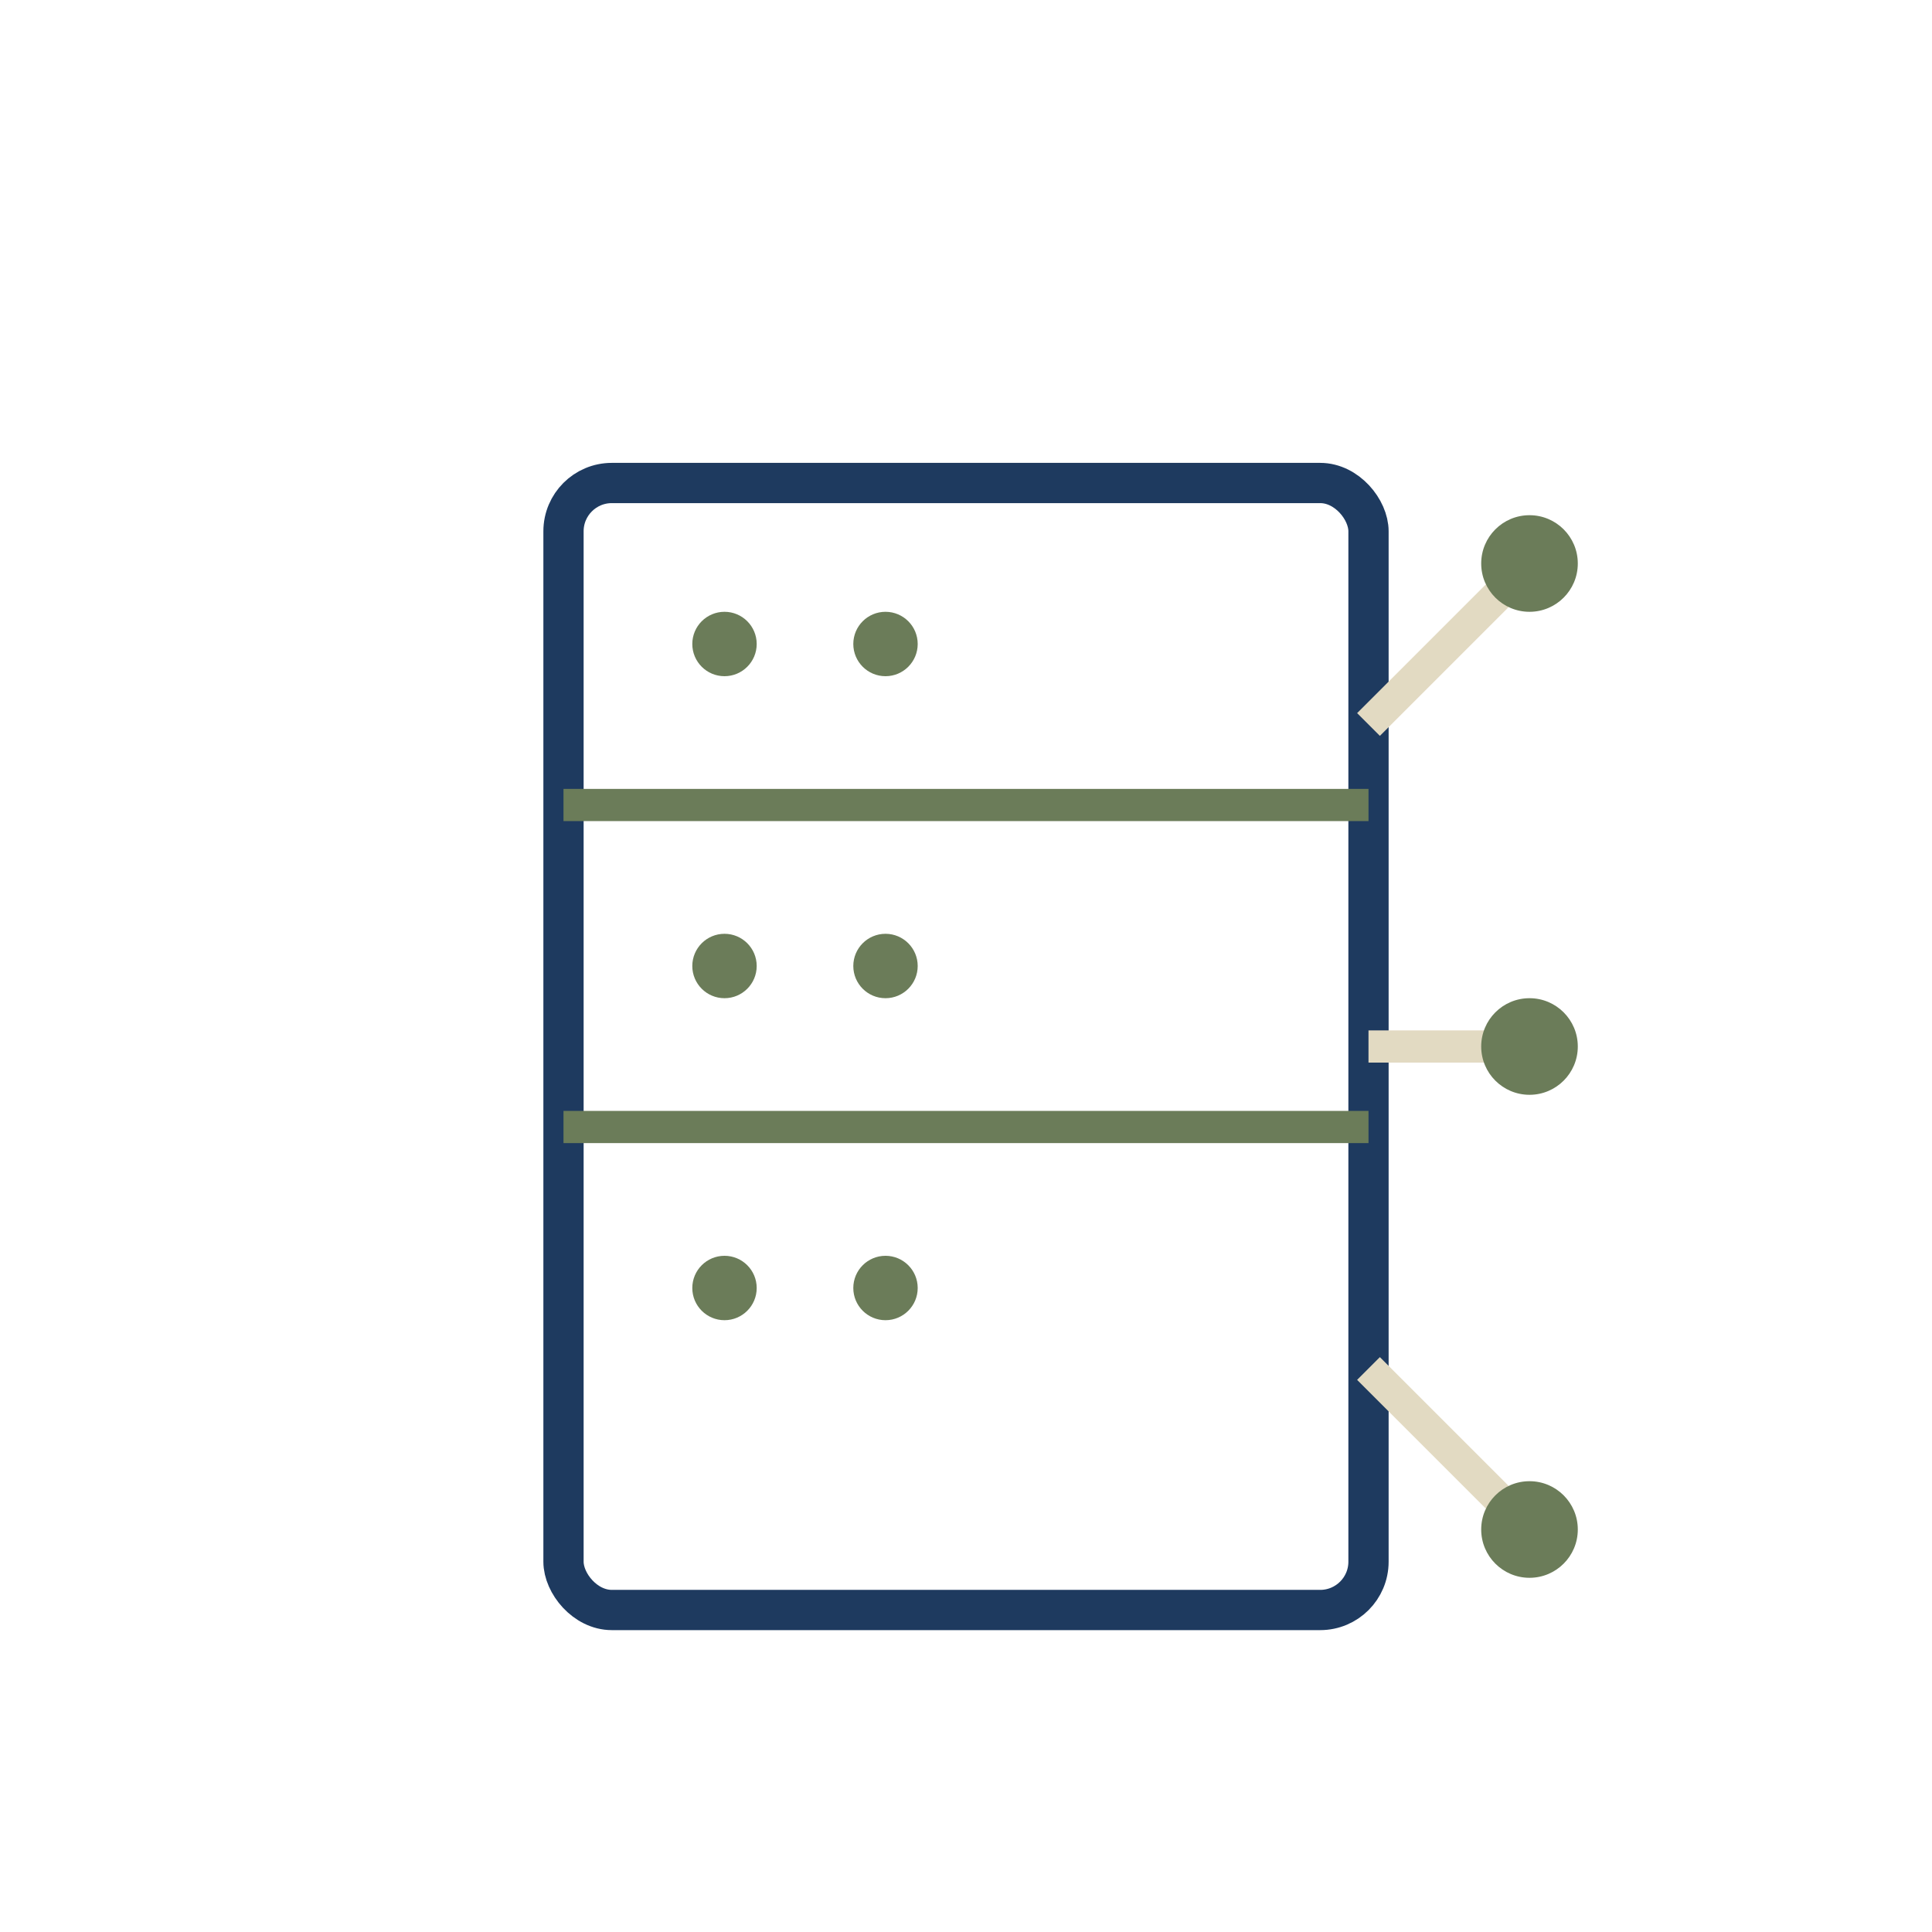 <svg xmlns="http://www.w3.org/2000/svg" viewBox="0 0 120 120" width="120" height="120">
  <!-- Server tower -->
  <rect x="35" y="30" width="50" height="70" rx="3" fill="none" stroke="#1e3a5f" stroke-width="2.5"/>
  <!-- Server segments -->
  <line x1="35" y1="50" x2="85" y2="50" stroke="#6b7c59" stroke-width="2"/>
  <line x1="35" y1="70" x2="85" y2="70" stroke="#6b7c59" stroke-width="2"/>
  <!-- Indicator lights -->
  <circle cx="45" cy="40" r="2" fill="#6b7c59"/>
  <circle cx="55" cy="40" r="2" fill="#6b7c59"/>
  <circle cx="45" cy="60" r="2" fill="#6b7c59"/>
  <circle cx="55" cy="60" r="2" fill="#6b7c59"/>
  <circle cx="45" cy="80" r="2" fill="#6b7c59"/>
  <circle cx="55" cy="80" r="2" fill="#6b7c59"/>
  <!-- Connection lines emanating -->
  <line x1="85" y1="45" x2="95" y2="35" stroke="#E2DAC2" stroke-width="2"/>
  <line x1="85" y1="65" x2="95" y2="65" stroke="#E2DAC2" stroke-width="2"/>
  <line x1="85" y1="85" x2="95" y2="95" stroke="#E2DAC2" stroke-width="2"/>
  <circle cx="95" cy="35" r="3" fill="#6b7c59"/>
  <circle cx="95" cy="65" r="3" fill="#6b7c59"/>
  <circle cx="95" cy="95" r="3" fill="#6b7c59"/>
</svg>